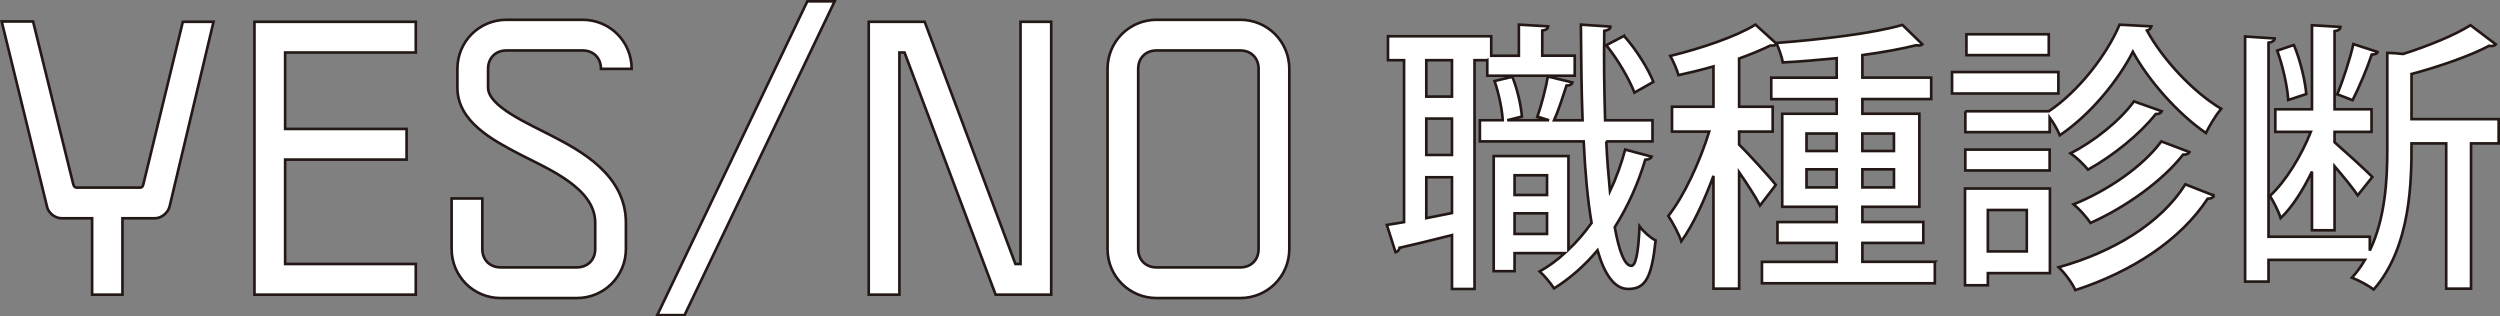 <svg viewBox="0 0 810.47 102.6" xmlns="http://www.w3.org/2000/svg"><rect x="0" y="0" width="810.47" height="102.6" fill="#808080" stroke="none"/><g fill="#fff" stroke="#231815" stroke-width=".86"><path d="m482.14 19.52h-4.11v74.16h-7.31v-17.46c-6.49 1.65-12.62 3.11-17.01 4.11-.09.82-.73 1.28-1.28 1.46l-2.83-8.87c1.65-.27 3.57-.55 5.58-.91v-52.49h-5.21v-7.77h33.47v6.31h8.96v-10.07l9.51.55c-.09.73-.55 1.19-1.92 1.37v8.14h10.52v6.49h-28.35v-5.03zm-11.43 11.79v-11.8h-8.32v11.8zm0 18.93v-11.8h-8.32v11.8zm-8.32 7.22v13.26l8.32-1.65v-11.61zm58.34-11.61c.27 5.76.73 11.25 1.19 16.18 2.01-4.21 3.66-8.78 4.94-13.53l8.6 2.29c-.27.64-1.01.91-2.1 1.01-2.38 7.96-5.76 15.36-9.88 21.85 1.37 7.68 3.2 12.53 5.39 12.53 1.37 0 2.29-4.02 2.65-12.8 1.37 1.83 3.57 3.75 5.21 4.57-1.28 12.07-3.29 15.73-8.87 15.73-4.48 0-7.68-4.66-9.97-12.53-4.11 4.85-8.78 9.05-14.08 12.34-1.01-1.55-3.11-4.11-4.66-5.49 2.93-1.65 5.67-3.66 8.14-5.94h-16.28v5.85h-6.77v-37.31h24.23v30.36c2.74-2.56 5.21-5.49 7.5-8.69-1.28-7.5-2.1-16.55-2.56-26.43h-33.65v-6.86h7.41c-.18-3.47-1.28-8.69-2.65-12.71l5.76-1.37c1.65 4.02 2.83 9.42 3.11 12.89l-4.75 1.19h13.53c-1.46-.46-3.66-1.19-3.75-1.19 1.28-3.66 2.74-9.24 3.38-12.98l7.96 1.92c-.18.64-.82 1.01-1.92 1.01-1.01 3.11-2.56 7.96-4.02 11.25h9.23c-.37-9.97-.46-20.48-.55-31l9.6.64c0 .73-.73 1.19-2.01 1.37-.18 9.78 0 19.66.27 28.99h15.36v6.86h-15zm-19.2 10.97h-10.52v6.4h10.52zm-10.52 19.02h10.52v-6.67h-10.52zm35.48-64.19c4.02 4.48 7.86 10.7 9.51 14.9l-6.13 3.47c-1.65-4.3-5.4-10.79-9.14-15.36l5.76-3.02z"/><path d="m627.25 84.89v6.95h-56.05v-6.95h24.23v-6.13h-19.2v-6.77h19.2v-4.94h-17.65v-30.17h17.65v-4.75h-21.21v-6.95h21.21v-6.31c-5.85.55-11.89 1.1-17.46 1.37-.27-1.65-1.19-4.21-1.92-5.94-.37.37-1.1.55-2.1.46-2.83 1.37-6.31 2.83-10.15 4.21v15.64h10.88v8.05h-10.88v4.21c2.56 2.47 10.24 10.88 11.89 13.08l-5.12 6.67c-1.28-2.56-4.11-6.95-6.77-10.79v37.76h-8.32v-36.57c-3.02 8.14-6.67 16-10.42 21.21-.82-2.47-2.83-6.13-4.21-8.23 5.03-6.31 10.24-17.56 13.26-27.34h-12.07v-8.05h13.44v-13.08c-3.75 1.1-7.68 2.01-11.34 2.83-.46-1.74-1.65-4.48-2.65-6.22 10.06-2.47 21.21-6.22 27.61-10.15l6.95 6.31-.18-.37c14.45-1.1 31.45-3.11 40.87-5.85l6.49 6.31c-.37.37-1.19.46-2.01.27-4.75 1.19-10.79 2.29-17.46 3.2v7.31h22.31v6.95h-22.31v4.75h18.47v30.17h-18.47v4.94h19.75v6.77h-19.75v6.13h23.5zm-41.6-35.93h9.78v-5.67h-9.78zm9.78 11.79v-5.85h-9.78v5.85zm8.32-17.46v5.67h10.24v-5.67zm10.25 11.61h-10.24v5.85h10.24z"/><path d="m667.3 23.36v6.95h-34.47v-6.95zm-2.74 37.76v27.43h-20.12v3.93h-7.41v-31.36h27.52zm-27.43-25.05h27.07c9.69-6.49 18.74-18.2 22.95-28.07l10.33.55c-.18.64-.73 1.19-1.46 1.37 5.21 9.51 15.09 20.02 24.05 25.33-1.74 2.1-3.66 5.3-4.94 7.86-9.05-6.22-18.56-16.92-23.68-26.33-4.66 9.14-13.62 20.3-23.68 27.07-.73-1.74-2.01-4.02-3.29-5.76v4.75h-27.34v-6.77zm0 19.2v-6.77h27.34v6.77zm27.06-44.17v6.77h-26.7v-6.77zm-7.13 56.97h-12.62v13.44h12.62zm60.72-4.66c-.27.64-1.01 1.01-2.1 1.01-8.69 13.26-24.32 23.59-42.88 29.63-1.01-2.29-3.29-5.4-5.4-7.41 17.46-4.85 33.1-14.17 41.06-26.88l9.33 3.66zm-16.92-27.34c-.27.55-.91.91-2.01.91-5.03 6.4-13.81 13.53-21.94 18.01-1.37-1.65-3.66-3.93-5.67-5.3 7.5-3.75 16-10.52 20.57-16.82zm8.96 13.25c-.37.55-1.1.91-2.1.82-6.68 8.5-18.38 16.92-29.99 22.13-1.28-1.83-3.47-4.39-5.49-6.04 10.79-4.3 22.4-12.16 28.44-20.39l9.14 3.47z"/><path d="m810.04 38.63v7.86h-8.96v47.09h-8.05v-47.09h-11.25c0 11.43 0 33.38-12.25 47.36-1.55-1.19-4.94-3.02-7.04-3.84 1.65-1.83 3.02-3.75 4.21-5.76h-31.27v7.04h-7.59v-79.46l9.6.64c-.09.64-.64 1.19-2.01 1.37v62.91h32.83v4.48c4.94-10.33 5.67-22.59 5.67-32.55v-31.55c2.01.09 3.66.18 5.12.37 8.32-2.65 16.82-6.13 21.85-9.33l8.23 6.22c-.37.46-1.19.64-2.19.46-6.22 3.29-16 6.67-25.15 9.14v14.63h28.25zm-60.53 36.02v-19.02c-2.93 6.03-6.4 11.52-10.15 15.09-.64-2.19-2.29-5.3-3.47-7.22 5.03-4.57 10.24-13.08 13.26-20.76h-11.52v-7.31h11.89v-27.25l9.24.55c-.09.73-.64 1.19-1.92 1.37v25.33h11.98v7.31h-11.98v3.38c2.74 2.38 10.42 9.33 12.25 11.25l-4.75 5.94c-1.46-2.19-4.66-6.13-7.5-9.42v20.76h-7.31zm-5.86-60.07c2.1 5.03 3.66 11.61 4.02 15.91l-5.85 1.92c-.27-4.39-1.74-10.97-3.57-16l5.39-1.83zm27.16 2.28c-.18.55-.91.82-1.92.82-1.46 4.39-4.11 10.7-6.22 14.81-1.28-.46-3.57-1.46-4.94-1.92 1.83-4.48 4.11-11.43 5.21-16.28l7.86 2.56z"/><path d="m20.01 70.76c-2.32 0-4.42-1.88-4.76-3.76l-14.7-60.04h10.17l12.94 52.42s.22 1.44 1.11 1.44h20.68c.88 0 1-1 1.11-1.44l12.71-52.31h9.95l-14.26 59.93c-.44 1.77-2.43 3.76-4.75 3.76h-10.51v24.77h-9.84v-24.77h-9.84z"/><path d="m92.44 17.02v24.77h39.37v9.95h-39.37v33.84h42.35v9.95h-52.3v-88.46h52.3v9.95z"/><path d="m158.23 28.41c0 6.08 12.94 11.61 20.79 15.7 9.18 4.75 23.89 12.61 23.89 28.09v8.51c0 8.85-7.08 15.92-15.92 15.92h-24.66c-8.85 0-15.92-7.08-15.92-15.92v-16.37h9.95v16.37c0 3.54 2.43 5.97 5.97 5.97h24.66c3.54 0 5.97-2.43 5.97-5.97v-8.51c0-11.28-15.37-17.47-24.55-22.23-8.63-4.53-20.13-10.51-20.13-21.56v-6.08c0-8.85 7.08-15.92 15.92-15.92h24.66c8.85 0 15.92 7.08 15.92 15.92h-9.95c0-3.54-2.43-5.97-5.97-5.97h-24.66c-3.54 0-5.97 2.43-5.97 5.97z"/><path d="m221.92 102.17h-8.85l48.66-101.74h8.85l-48.66 101.73z"/><path d="m322.77 95.53-29.53-78.51h-1.66v78.51h-9.95v-88.46h18.14l29.41 78.51h1.66v-78.51h9.95v88.46z"/><path d="m417.98 80.71c0 8.85-7.08 15.92-15.92 15.92h-27.09c-8.85 0-15.92-7.08-15.92-15.92v-58.38c0-8.85 7.08-15.92 15.92-15.92h27.09c8.85 0 15.92 7.08 15.92 15.92v58.39zm-9.96-58.38c0-3.54-2.43-5.97-5.97-5.97h-27.09c-3.54 0-5.97 2.43-5.97 5.97v58.39c0 3.54 2.43 5.97 5.97 5.97h27.09c3.54 0 5.97-2.43 5.97-5.97z"/></g></svg>